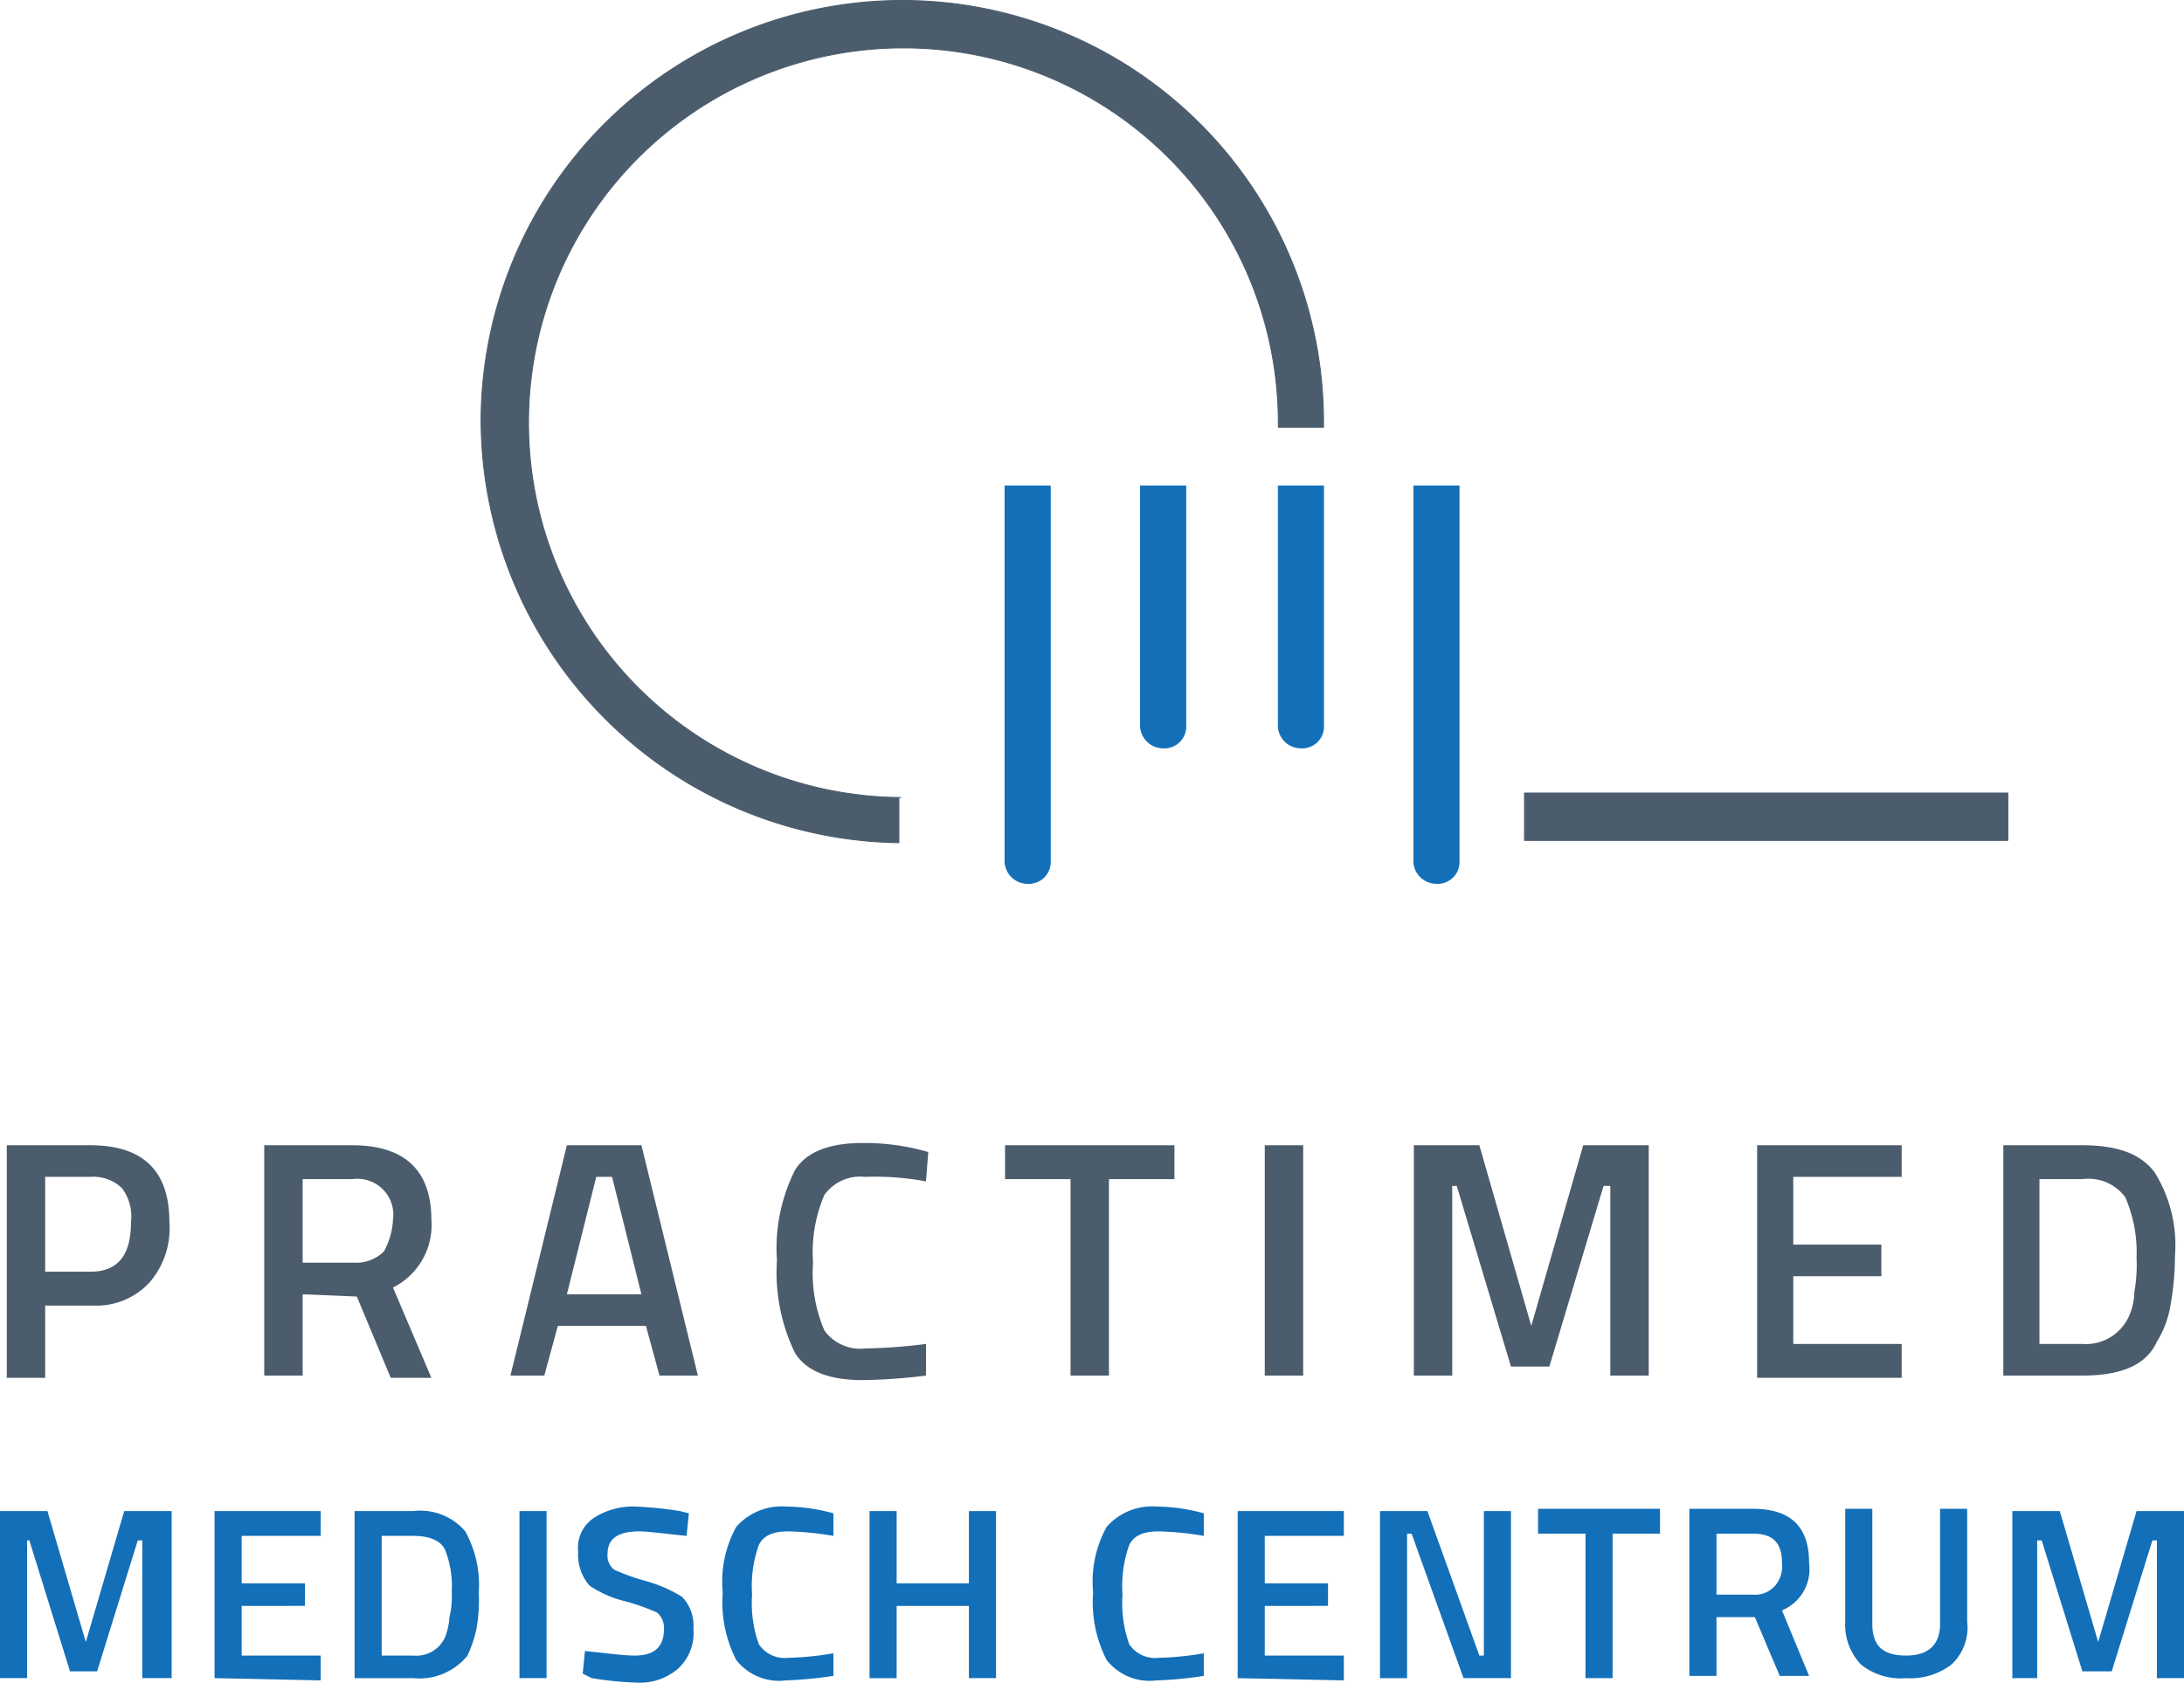 <svg xmlns="http://www.w3.org/2000/svg" width="96.7" height="74.521" viewBox="0 0 96.7 74.521">
  <g id="Practimed_Logo_Kleur_-_2" data-name="Practimed Logo Kleur - 2" transform="translate(-1 -0.879)">
    <g id="Group_60" data-name="Group 60">
      <path id="Path_398" data-name="Path 398" d="M46.5,40a1,1,0,0,1-1-1V22.4h2V39a.945.945,0,0,1-1,1m6-6a1,1,0,0,1-1-1V22.4h2V33a.945.945,0,0,1-1,1m12.1,6a1,1,0,0,1-1-1V22.4h2V39a.945.945,0,0,1-1,1m-6-6a1,1,0,0,1-1-1V22.4h2V33a.945.945,0,0,1-1,1" fill="#136fb8" stroke="#136fb8" stroke-miterlimit="1.261" stroke-width="0.042"/>
      <path id="Path_399" data-name="Path 399" d="M40.9,36.2A16.6,16.6,0,1,1,57.6,19.6v.2h2v-.2a18.65,18.65,0,1,0-37.3-.1A18.759,18.759,0,0,0,40.8,38.2v-2m49.1,1.9H68.5V36H89.9v2.1" fill="#4b5c6c" stroke="#4b5c6c" stroke-miterlimit="1.261" stroke-width="0.042"/>
    </g>
    <g id="Group_61" data-name="Group 61">
      <path id="Path_400" data-name="Path 400" d="M5.1,58.7H3v3.2H1.3V51.6H5c2.3,0,3.5,1.1,3.5,3.4a3.667,3.667,0,0,1-.9,2.7A3.22,3.22,0,0,1,5.1,58.7ZM3,57.2H5c1.2,0,1.8-.7,1.8-2.2a2.076,2.076,0,0,0-.4-1.5A1.813,1.813,0,0,0,5,53H3Z" fill="#4b5c6c"/>
      <path id="Path_401" data-name="Path 401" d="M14.4,58.2v3.6H12.7V51.6h3.9c2.3,0,3.5,1.1,3.5,3.3a3.086,3.086,0,0,1-1.7,3l1.7,4H18.3l-1.5-3.6-2.4-.1Zm4-3.3a1.591,1.591,0,0,0-1.8-1.8H14.4v3.7h2.3a1.728,1.728,0,0,0,1.3-.5A3.255,3.255,0,0,0,18.4,54.9Z" fill="#4b5c6c"/>
      <path id="Path_402" data-name="Path 402" d="M23.6,61.8l2.5-10.2h3.3l2.5,10.2H30.2l-.6-2.2H25.7l-.6,2.2ZM27.4,53l-1.3,5.2h3.3L28.1,53Z" fill="#4b5c6c"/>
      <path id="Path_403" data-name="Path 403" d="M39.2,62q-2.25,0-3-1.2a8.174,8.174,0,0,1-.8-4.1,7.742,7.742,0,0,1,.8-4q.75-1.2,3-1.2a10.116,10.116,0,0,1,2.9.4L42,53.2a12.287,12.287,0,0,0-2.7-.2,1.95,1.95,0,0,0-1.8.8,6.437,6.437,0,0,0-.5,3,6.437,6.437,0,0,0,.5,3,1.95,1.95,0,0,0,1.8.8,24.518,24.518,0,0,0,2.7-.2v1.4A24.583,24.583,0,0,1,39.2,62Z" fill="#4b5c6c"/>
      <path id="Path_404" data-name="Path 404" d="M45.5,53.1V51.6H53v1.5H50.1v8.7H48.4V53.1Z" fill="#4b5c6c"/>
      <path id="Path_405" data-name="Path 405" d="M57,61.8V51.6h1.7V61.8Z" fill="#4b5c6c"/>
      <path id="Path_406" data-name="Path 406" d="M63.6,61.8V51.6h2.9l2.3,8,2.3-8H74V61.8H72.3V53.4H72l-2.4,8H67.9l-2.4-8h-.2v8.4Z" fill="#4b5c6c"/>
      <path id="Path_407" data-name="Path 407" d="M78.8,61.8V51.6h6.4V53H80.4v3h3.9v1.4H80.4v3h4.8v1.5H78.8Z" fill="#4b5c6c"/>
      <path id="Path_408" data-name="Path 408" d="M93.2,61.8H89.7V51.6h3.5c1.6,0,2.6.4,3.2,1.2a6.1,6.1,0,0,1,.9,3.7,12.734,12.734,0,0,1-.2,2.2,4.418,4.418,0,0,1-.6,1.6C96,61.4,94.8,61.8,93.2,61.8Zm2.4-5.2a6.164,6.164,0,0,0-.5-2.7,2.026,2.026,0,0,0-1.9-.8H91.3v7.3h1.9a2.087,2.087,0,0,0,2-1.1,2.663,2.663,0,0,0,.3-1.2A6.622,6.622,0,0,0,95.6,56.6Z" fill="#4b5c6c"/>
    </g>
    <g id="Group_62" data-name="Group 62">
      <path id="Path_409" data-name="Path 409" d="M1,75.2V67.8H3.1l1.7,5.8,1.7-5.8H8.6v7.4H7.3V69.1H7.1L5.3,74.9H4.1L2.3,69.1H2.2v6.1Z" fill="#136fb8"/>
      <path id="Path_410" data-name="Path 410" d="M10.5,75.2V67.8h4.7v1.1H11.7V71h2.8v1H11.7v2.2h3.5v1.1l-4.7-.1Z" fill="#136fb8"/>
      <path id="Path_411" data-name="Path 411" d="M19.3,75.2H16.7V67.8h2.6a2.613,2.613,0,0,1,2.3.9,4.909,4.909,0,0,1,.6,2.7,7.589,7.589,0,0,1-.1,1.6,5.638,5.638,0,0,1-.4,1.2A2.728,2.728,0,0,1,19.3,75.2ZM21,71.4a4.386,4.386,0,0,0-.3-1.9c-.2-.4-.7-.6-1.4-.6H17.9v5.3h1.4a1.391,1.391,0,0,0,1.4-.8,2.92,2.92,0,0,0,.2-.9A3.75,3.75,0,0,0,21,71.4Z" fill="#136fb8"/>
      <path id="Path_412" data-name="Path 412" d="M24,75.2V67.8h1.2v7.4Z" fill="#136fb8"/>
      <path id="Path_413" data-name="Path 413" d="M29.3,68.7c-.9,0-1.4.3-1.4,1a.779.779,0,0,0,.3.7,9.326,9.326,0,0,0,1.4.5,6.216,6.216,0,0,1,1.6.7,1.813,1.813,0,0,1,.5,1.4,2.139,2.139,0,0,1-.7,1.8,2.61,2.61,0,0,1-1.8.6,15.03,15.03,0,0,1-2-.2l-.4-.2.1-1c1,.1,1.7.2,2.2.2.9,0,1.3-.4,1.3-1.2a.908.908,0,0,0-.3-.7,9.326,9.326,0,0,0-1.4-.5,4.791,4.791,0,0,1-1.6-.7,2.07,2.07,0,0,1-.5-1.5,1.579,1.579,0,0,1,.7-1.5,3.2,3.2,0,0,1,1.8-.5,16.83,16.83,0,0,1,2,.2l.4.1-.1,1C30.4,68.8,29.7,68.7,29.3,68.7Z" fill="#136fb8"/>
      <path id="Path_414" data-name="Path 414" d="M35.8,75.3a2.414,2.414,0,0,1-2.2-.9,5.621,5.621,0,0,1-.6-3,5,5,0,0,1,.6-2.9,2.675,2.675,0,0,1,2.2-.9,8.177,8.177,0,0,1,2.1.3v1a13.553,13.553,0,0,0-2-.2c-.7,0-1.1.2-1.3.6a5.39,5.39,0,0,0-.3,2.2,5.39,5.39,0,0,0,.3,2.2,1.375,1.375,0,0,0,1.3.6,13.553,13.553,0,0,0,2-.2v1A18.321,18.321,0,0,1,35.8,75.3Z" fill="#136fb8"/>
      <path id="Path_415" data-name="Path 415" d="M43.9,75.2V72H40.7v3.2H39.5V67.8h1.2V71h3.2V67.8h1.2v7.4H43.9Z" fill="#136fb8"/>
      <path id="Path_416" data-name="Path 416" d="M52.2,75.3a2.414,2.414,0,0,1-2.2-.9,5.621,5.621,0,0,1-.6-3,5,5,0,0,1,.6-2.9,2.675,2.675,0,0,1,2.2-.9,8.177,8.177,0,0,1,2.1.3v1a13.553,13.553,0,0,0-2-.2c-.7,0-1.1.2-1.3.6a5.39,5.39,0,0,0-.3,2.2,5.39,5.39,0,0,0,.3,2.2,1.375,1.375,0,0,0,1.3.6,13.553,13.553,0,0,0,2-.2v1A16.461,16.461,0,0,1,52.2,75.3Z" fill="#136fb8"/>
      <path id="Path_417" data-name="Path 417" d="M55.8,75.2V67.8h4.7v1.1H57V71h2.8v1H57v2.2h3.5v1.1l-4.7-.1Z" fill="#136fb8"/>
      <path id="Path_418" data-name="Path 418" d="M62.1,75.2V67.8h2.1l2.3,6.4h.2V67.8h1.2v7.4H65.8l-2.3-6.4h-.2v6.4Z" fill="#136fb8"/>
      <path id="Path_419" data-name="Path 419" d="M69.1,68.8V67.7h5.4v1.1H72.4v6.4H71.2V68.8Z" fill="#136fb8"/>
      <path id="Path_420" data-name="Path 420" d="M77,72.5v2.6H75.8V67.7h2.8c1.7,0,2.5.8,2.5,2.4a1.979,1.979,0,0,1-1.2,2.1l1.2,2.9H79.8l-1.1-2.6Zm2.9-2.4c0-.9-.4-1.3-1.3-1.3H77v2.7h1.6a1.159,1.159,0,0,0,1-.4A1.327,1.327,0,0,0,79.9,70.1Z" fill="#136fb8"/>
      <path id="Path_421" data-name="Path 421" d="M83.9,72.8c0,1,.5,1.4,1.5,1.4s1.5-.5,1.5-1.4V67.7h1.2v5a2.226,2.226,0,0,1-.7,1.9,2.986,2.986,0,0,1-2,.6,2.814,2.814,0,0,1-2-.6,2.561,2.561,0,0,1-.7-1.9v-5h1.2Z" fill="#136fb8"/>
      <path id="Path_422" data-name="Path 422" d="M90.1,75.2V67.8h2.1l1.7,5.8,1.7-5.8h2.1v7.4H96.5V69.1h-.2l-1.8,5.8H93.2l-1.8-5.8h-.2v6.1Z" fill="#136fb8"/>
    </g>
  </g>
</svg>
